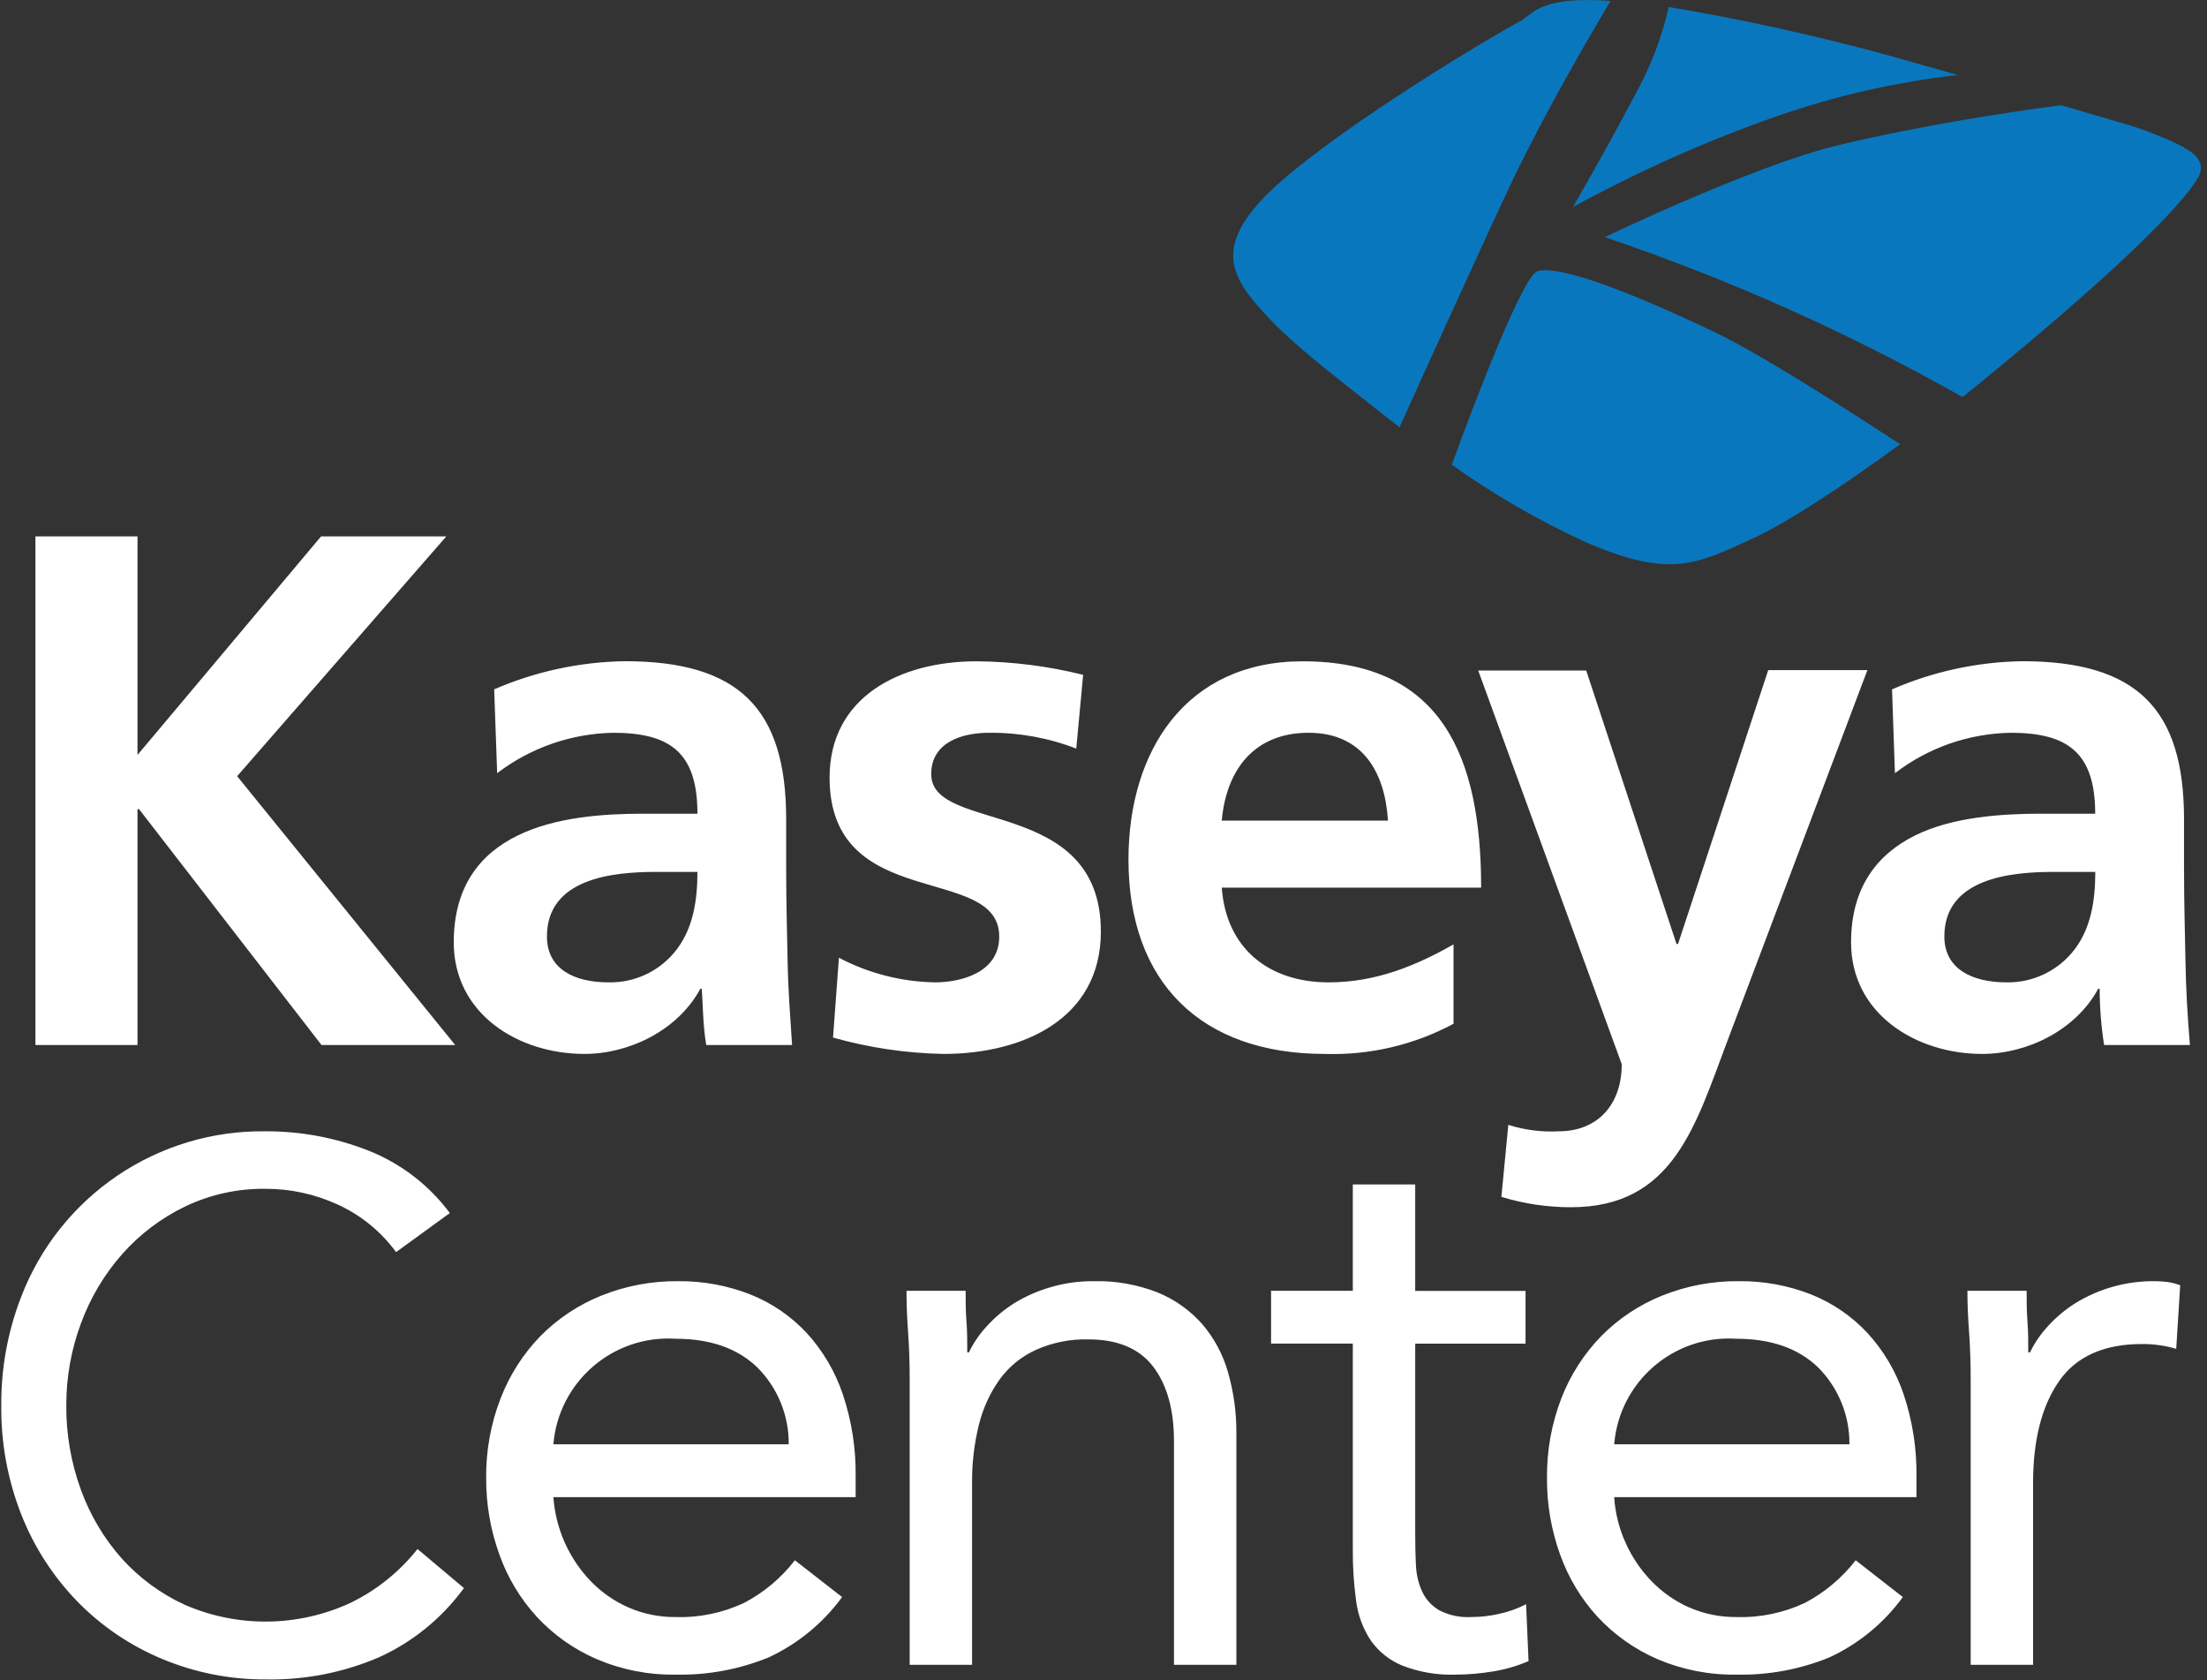<svg xmlns="http://www.w3.org/2000/svg" width="243" height="185" viewBox="0 0 243 185">
  <rect x="0" y="0" width="243" height="185" fill="#333333" stroke="none"/>
  <g fill="none" transform="translate(.138 .006)">
    <path fill="#0977BE" d="M173.022 22.814C180.201 18.87 187.693 15.526 195.422 12.814 201.898 10.553 208.606 9.023 215.422 8.254L207.602 6.044C199.695 3.885 191.685 2.123 183.602.764 182.841 4.096 181.616 7.304 179.962 10.294 176.822 16.294 173.022 22.834 173.022 22.834M169.122 29.864C167.582 30.354 162.402 43.734 159.712 51.164 164.314 54.437 169.212 57.273 174.342 59.634 183.752 63.764 186.732 62.054 192.562 59.414 196.742 57.544 203.352 53.084 209.072 48.904 202.072 44.334 193.282 38.724 188.212 36.354 178.802 31.894 171.432 29.144 169.122 29.864M177.182.094C169.972-.406 168.872 1.194 167.492 2.184 163.752 4.184 148.402 13.404 140.972 19.904 133.542 26.404 135.082 29.904 138.382 33.714 141.682 37.524 145.702 40.534 152.962 46.264L153.962 47.034C156.882 40.534 163.262 26.504 166.352 19.954 170.032 12.254 174.992 3.774 177.192.094M240.332 16.214C238.18 15.126 235.93 14.242 233.612 13.574L226.792 11.574C221.012 12.344 211.492 13.774 202.252 15.984 193.012 18.194 176.552 26.104 176.552 26.104 190.211 30.719 203.403 36.615 215.952 43.714L217.712 42.284C223.652 37.444 238.622 25.004 241.872 19.554 242.642 18.184 241.982 17.134 240.332 16.254"/>
    <path fill="#FFF" d="M38.472 176.464C32.687 179.149 26.028 179.226 20.182 176.674 17.563 175.469 15.215 173.744 13.282 171.604 11.318 169.395 9.791 166.833 8.782 164.054 7.682 161.054 7.134 157.88 7.162 154.684 7.158 151.612 7.707 148.563 8.782 145.684 9.811 142.88 11.354 140.293 13.332 138.054 15.272 135.868 17.628 134.09 20.262 132.824 23.008 131.513 26.019 130.849 29.062 130.884 31.824 130.874 34.554 131.468 37.062 132.624 39.61 133.793 41.816 135.593 43.472 137.854L49.392 133.554C47.093 130.463 43.976 128.077 40.392 126.664 36.812 125.259 32.998 124.543 29.152 124.554 17.19 124.37 6.395 131.699 2.152 142.884.703 146.662-.026 150.678.002 154.724-.045 158.861.712 162.967 2.232 166.814 3.639 170.368 5.736 173.607 8.402 176.344 11.043 179.042 14.199 181.18 17.682 182.634 21.329 184.161 25.248 184.934 29.202 184.904 33.45 184.974 37.666 184.146 41.572 182.474 45.302 180.784 48.531 178.155 50.942 174.844L45.832 170.544C43.854 173.045 41.339 175.069 38.472 176.464zM88.662 146.734C86.93 144.883 84.809 143.438 82.452 142.504 79.929 141.52 77.24 141.028 74.532 141.054 71.635 141.025 68.761 141.565 66.072 142.644 63.563 143.653 61.286 145.164 59.382 147.084 57.467 149.054 55.97 151.391 54.982 153.954 53.899 156.747 53.36 159.72 53.392 162.714 53.374 165.599 53.869 168.463 54.852 171.174 55.757 173.716 57.165 176.049 58.992 178.034 60.834 180.016 63.068 181.592 65.552 182.664 68.303 183.839 71.271 184.422 74.262 184.374 77.762 184.446 81.239 183.803 84.482 182.484 87.701 180.988 90.487 178.7 92.582 175.834L87.382 171.784C85.887 173.72 83.995 175.312 81.832 176.454 79.47 177.574 76.875 178.116 74.262 178.034 72.477 178.054 70.709 177.696 69.072 176.984 67.52 176.304 66.114 175.329 64.932 174.114 62.507 171.602 61.042 168.317 60.792 164.834L94.072 164.834 94.072 162.624C94.121 159.53 93.644 156.45 92.662 153.514 91.817 151 90.454 148.69 88.662 146.734L88.662 146.734zM60.792 159.014C61.366 152.118 67.356 146.951 74.262 147.394 78.082 147.394 81.082 148.451 83.262 150.564 85.494 152.807 86.734 155.851 86.702 159.014L60.792 159.014zM132.182 145.724C130.837 144.219 129.164 143.042 127.292 142.284 125.063 141.417 122.684 140.999 120.292 141.054 118.685 141.041 117.085 141.263 115.542 141.714 114.136 142.118 112.79 142.71 111.542 143.474 110.432 144.17 109.422 145.014 108.542 145.984 107.731 146.847 107.057 147.829 106.542 148.894L106.362 148.894C106.362 147.714 106.362 146.574 106.272 145.454 106.182 144.334 106.182 143.224 106.182 142.114L99.672 142.114C99.672 143.464 99.722 144.964 99.842 146.604 99.962 148.244 100.022 150.004 100.022 151.884L100.022 183.294 106.892 183.294 106.892 163.294C106.87 161.128 107.122 158.968 107.642 156.864 108.083 155.068 108.86 153.372 109.932 151.864 110.961 150.453 112.339 149.332 113.932 148.614 115.745 147.804 117.717 147.411 119.702 147.464 122.922 147.464 125.299 148.464 126.832 150.464 128.352 152.464 129.122 155.194 129.122 158.654L129.122 183.294 135.992 183.294 135.992 157.874C136.014 155.568 135.701 153.271 135.062 151.054 134.503 149.089 133.52 147.27 132.182 145.724zM164.922 177.684C163.912 177.916 162.879 178.033 161.842 178.034 160.623 178.105 159.407 177.846 158.322 177.284 157.519 176.818 156.874 176.122 156.472 175.284 156.038 174.342 155.796 173.322 155.762 172.284 155.702 171.134 155.682 169.884 155.682 168.534L155.682 147.934 167.832 147.934 167.832 142.124 155.682 142.124 155.682 130.404 148.812 130.404 148.812 142.114 139.812 142.114 139.812 147.924 148.812 147.924 148.812 170.554C148.795 172.474 148.918 174.393 149.182 176.294 149.384 177.85 149.942 179.339 150.812 180.644 151.678 181.861 152.871 182.807 154.252 183.374 156.13 184.107 158.138 184.447 160.152 184.374 161.522 184.366 162.89 184.249 164.242 184.024 165.591 183.81 166.908 183.427 168.162 182.884L167.892 176.624C166.952 177.105 165.954 177.461 164.922 177.684L164.922 177.684zM205.452 146.734C203.722 144.886 201.605 143.441 199.252 142.504 196.726 141.519 194.034 141.027 191.322 141.054 188.428 141.024 185.557 141.564 182.872 142.644 180.361 143.65 178.084 145.162 176.182 147.084 174.264 149.054 172.764 151.39 171.772 153.954 170.698 156.749 170.161 159.721 170.192 162.714 170.171 165.598 170.662 168.462 171.642 171.174 172.55 173.715 173.958 176.047 175.782 178.034 177.628 180.011 179.861 181.587 182.342 182.664 185.097 183.839 188.068 184.422 191.062 184.374 194.559 184.446 198.033 183.803 201.272 182.484 204.495 180.995 207.283 178.706 209.372 175.834L204.182 171.784C202.682 173.715 200.791 175.307 198.632 176.454 196.27 177.574 193.675 178.115 191.062 178.034 189.274 178.053 187.503 177.695 185.862 176.984 184.314 176.301 182.912 175.327 181.732 174.114 180.537 172.886 179.566 171.458 178.862 169.894 178.134 168.299 177.704 166.584 177.592 164.834L210.872 164.834 210.872 162.624C210.921 159.53 210.444 156.45 209.462 153.514 208.617 150.998 207.25 148.688 205.452 146.734L205.452 146.734zM177.592 159.014C178.156 152.113 184.152 146.94 191.062 147.394 194.875 147.394 197.875 148.451 200.062 150.564 202.288 152.81 203.523 155.853 203.492 159.014L177.592 159.014zM238.502 141.144C238.034 141.085 237.564 141.055 237.092 141.054 234.016 141.025 230.993 141.863 228.372 143.474 227.264 144.172 226.254 145.016 225.372 145.984 224.565 146.85 223.891 147.831 223.372 148.894L223.182 148.894C223.182 147.714 223.182 146.574 223.092 145.454 223.002 144.334 223.002 143.224 223.002 142.114L216.482 142.114C216.482 143.464 216.542 144.964 216.662 146.604 216.782 148.244 216.842 150.004 216.842 151.884L216.842 183.294 223.712 183.294 223.712 163.294C223.712 158.548 224.665 154.804 226.572 152.064 228.479 149.324 231.545 147.961 235.772 147.974 237.025 147.971 238.271 148.15 239.472 148.504L239.912 141.504C239.457 141.333 238.984 141.212 238.502 141.144L238.502 141.144z"/>
    <polygon fill="#FFF" points="3.762 59.054 15.002 59.054 15.002 83.114 35.212 59.054 49.002 59.054 25.972 85.454 49.982 115.054 35.262 115.054 15.172 89.084 15.002 89.084 15.002 115.054 3.762 115.054"/>
    <path fill="#FFF" d="M66.872 108.154C69.837 108.216 72.649 106.842 74.422 104.464 76.162 102.124 76.652 99.194 76.652 95.994L72.032 95.994C67.202 95.994 60.082 96.754 60.082 103.104 60.082 106.634 63.012 108.154 66.872 108.154M54.272 75.894C58.817 73.921 63.708 72.868 68.662 72.794 81.212 72.794 86.422 78.014 86.422 90.174L86.422 95.504C86.422 99.684 86.532 102.774 86.582 105.824 86.632 108.874 86.862 111.824 87.072 115.054L77.622 115.054C77.242 112.884 77.242 110.164 77.132 108.864L76.972 108.864C74.472 113.474 69.102 116.034 64.212 116.034 56.932 116.034 49.822 111.634 49.822 103.754 49.822 97.564 52.752 93.984 56.882 91.974 61.012 89.964 66.222 89.584 70.732 89.584L76.652 89.584C76.652 82.904 73.712 80.674 67.362 80.674 62.744 80.765 58.275 82.323 54.602 85.124L54.272 75.894zM118.362 82.414C115.295 81.23 112.03 80.639 108.742 80.674 105.862 80.674 102.392 81.674 102.392 85.234 102.392 91.804 121.072 87.624 121.072 102.564 121.072 112.174 112.492 116.034 103.752 116.034 99.635 115.957 95.545 115.352 91.582 114.234L92.232 105.444C95.501 107.165 99.129 108.093 102.822 108.154 105.542 108.154 109.882 107.154 109.882 103.104 109.882 95.014 91.202 100.554 91.202 85.614 91.202 76.714 98.972 72.804 107.382 72.804 111.34 72.838 115.281 73.338 119.122 74.294L118.362 82.414zM152.682 90.344C152.362 85.124 149.972 80.674 143.942 80.674 137.912 80.674 134.872 84.804 134.382 90.344L152.682 90.344zM159.902 112.714C155.552 115.046 150.665 116.191 145.732 116.034 132.102 116.034 124.112 108.154 124.112 94.634 124.112 82.634 130.472 72.804 143.282 72.804 158.602 72.804 162.942 83.284 162.942 97.724L134.382 97.724C134.872 104.404 139.542 108.154 146.162 108.154 151.432 108.154 155.882 106.254 159.902 103.974L159.902 112.714zM184.452 103.924L184.622 103.924 194.552 73.774 205.472 73.774 189.992 114.774C186.522 123.954 184.072 132.914 172.832 132.914 170.236 132.916 167.655 132.531 165.172 131.774L165.932 123.844C167.721 124.411 169.598 124.652 171.472 124.554 175.762 124.554 178.422 121.624 178.422 117.164L162.622 73.824 174.512 73.824 184.452 103.924zM220.792 108.154C223.752 108.206 226.557 106.834 228.332 104.464 230.072 102.124 230.562 99.194 230.562 95.994L225.892 95.994C221.112 95.994 213.942 96.754 213.942 103.104 213.942 106.634 216.942 108.154 220.792 108.154M208.182 75.894C212.708 73.926 217.578 72.873 222.512 72.794 235.112 72.794 240.332 78.014 240.332 90.174L240.332 95.504C240.332 99.684 240.442 102.774 240.492 105.824 240.542 108.874 240.712 111.824 240.982 115.054L231.532 115.054C231.214 113.006 231.05 110.937 231.042 108.864L230.882 108.864C228.382 113.474 223.002 116.034 218.112 116.034 210.842 116.034 203.672 111.634 203.672 103.754 203.672 97.564 206.672 93.984 210.732 91.974 214.792 89.964 220.122 89.584 224.632 89.584L230.552 89.584C230.552 82.904 227.552 80.674 221.262 80.674 216.641 80.75 212.168 82.31 208.502 85.124L208.182 75.894z"/>
  </g>
</svg>
